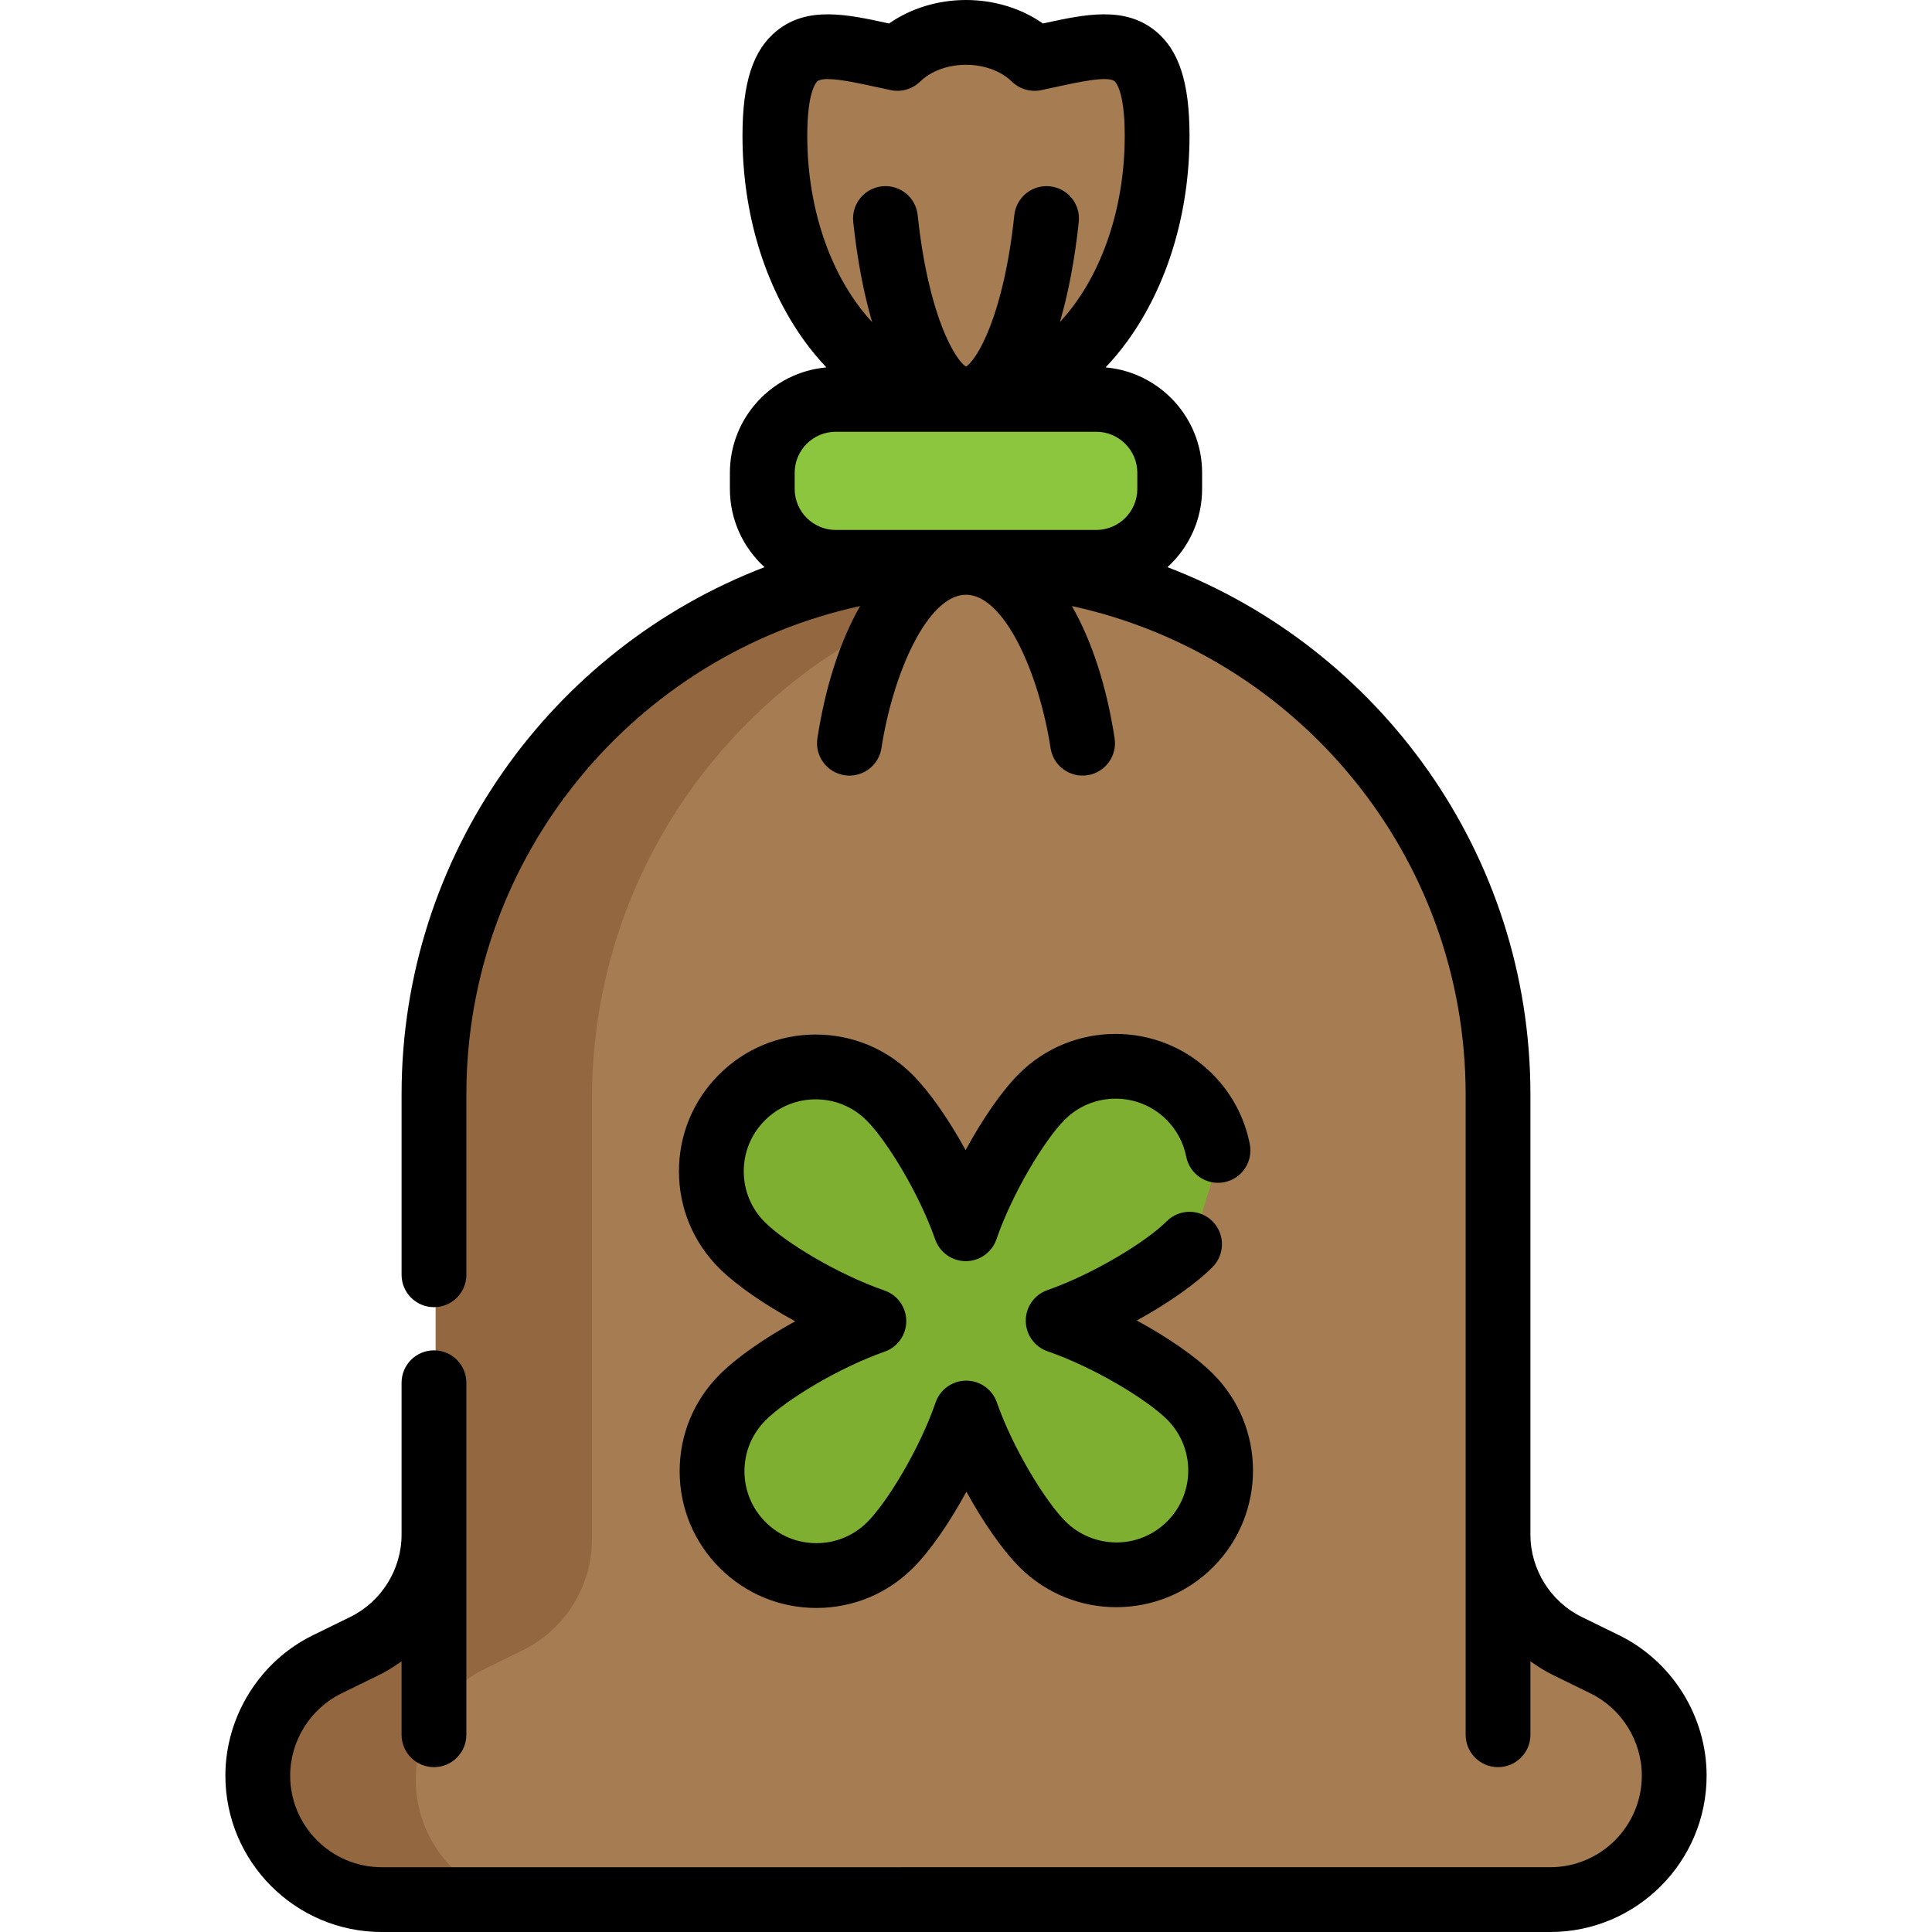 <?xml version="1.0" encoding="iso-8859-1"?>
<!-- Uploaded to: SVG Repo, www.svgrepo.com, Generator: SVG Repo Mixer Tools -->
<svg height="800px" width="800px" version="1.1" id="Layer_1" xmlns="http://www.w3.org/2000/svg" xmlns:xlink="http://www.w3.org/1999/xlink" 
	 viewBox="0 0 511.997 511.997" xml:space="preserve">
<path style="fill:#8CC63F;" d="M290.992,150.173h-69.055c-10.747,0-19.461-8.712-19.461-19.461v-4.27
	c0-10.747,8.712-19.461,19.461-19.461h69.055c10.747,0,19.461,8.712,19.461,19.461v4.27
	C310.453,141.461,301.739,150.173,290.992,150.173z"/>
<g>
	<path style="fill:#A67C52;" d="M256.464,106.983c27.973,0,50.649-31.268,50.649-69.839c0-29.743-13.484-24.482-32.483-20.516
		c-4.346-4.215-10.87-6.898-18.166-6.898c-7.296,0-13.82,2.682-18.166,6.898c-18.998-3.966-32.483-9.227-32.483,20.516
		C205.815,75.715,228.491,106.983,256.464,106.983z"/>
	<path style="fill:#A67C52;" d="M397.456,407.853V291.166c0-77.868-63.125-140.993-140.993-140.993l0,0
		c-77.868,0-140.993,63.125-140.993,140.993v116.688c0,12.542-7.142,23.99-18.405,29.506l-9.88,4.837
		c-11.265,5.516-18.405,16.964-18.405,29.506l0,0c0,18.146,14.709,32.855,32.855,32.855h309.658
		c18.145,0,32.855-14.709,32.855-32.855l0,0c0-12.542-7.142-23.99-18.405-29.506l-9.88-4.837
		C404.598,431.845,397.456,420.396,397.456,407.853z"/>
</g>
<path style="fill:#936841;" d="M110.186,471.705L110.186,471.705c0-12.542,7.142-23.99,18.405-29.506l9.88-4.837
	c11.265-5.516,18.405-16.964,18.405-29.506V291.166c0-70.834,52.238-129.46,120.29-139.475c-6.757-0.995-13.669-1.517-20.703-1.517
	l0,0c-77.868,0-140.993,63.125-140.993,140.993v116.688c0,12.542-7.142,23.99-18.405,29.506l-9.88,4.837
	c-11.265,5.516-18.405,16.964-18.405,29.506l0,0c0,18.145,14.709,32.855,32.855,32.855h41.405
	C124.895,504.56,110.186,489.85,110.186,471.705z"/>
<path style="fill:#7EAF31;" d="M323.245,306.016c-1.024-5.227-3.568-10.214-7.627-14.255c-10.825-10.774-28.334-10.734-39.109,0.092
	c-6.165,6.194-15.373,21.197-20.103,34.922c-4.795-13.702-14.073-28.663-20.267-34.828c-10.825-10.774-28.334-10.734-39.109,0.092
	c-10.774,10.825-10.733,28.334,0.092,39.109c6.194,6.165,21.197,15.373,34.922,20.103c-13.702,4.795-28.663,14.073-34.828,20.267
	c-10.774,10.825-10.733,28.334,0.092,39.109c10.825,10.774,28.334,10.733,39.109-0.092c6.165-6.194,15.373-21.197,20.103-34.922
	c4.795,13.702,14.073,28.663,20.267,34.828c10.825,10.774,28.334,10.733,39.109-0.092c10.774-10.825,10.733-28.334-0.092-39.109
	c-6.194-6.165-21.197-15.373-34.922-20.103c13.702-4.795,28.663-14.073,34.828-20.267"/>
<path d="M216.122,291.334c0.015,0,0.03,0,0.046,0c5.076,0,9.851,1.971,13.45,5.554c5.315,5.288,13.903,19.239,18.221,31.577
	c1.205,3.444,4.456,5.75,8.103,5.75c0.007,0,0.014,0,0.021,0c3.656-0.009,6.905-2.332,8.096-5.789
	c4.258-12.357,12.781-26.348,18.07-31.663c7.418-7.451,19.514-7.483,26.969-0.063c2.709,2.696,4.527,6.092,5.26,9.823
	c0.912,4.653,5.423,7.687,10.077,6.773c4.652-0.912,7.685-5.423,6.772-10.077c-1.393-7.104-4.849-13.566-9.994-18.688
	c-14.163-14.094-37.153-14.043-51.251,0.12c-4.538,4.56-9.643,11.994-14.066,20.144c-4.461-8.132-9.603-15.54-14.162-20.078
	c-6.841-6.809-15.915-10.555-25.562-10.555c-0.029,0-0.058,0-0.087,0c-9.681,0.023-18.772,3.814-25.6,10.674
	c-6.829,6.861-10.577,15.969-10.555,25.65c0.022,9.681,3.814,18.772,10.674,25.601c4.559,4.538,11.994,9.644,20.145,14.067
	c-8.131,4.462-15.539,9.602-20.078,14.162c-6.829,6.861-10.577,15.971-10.555,25.65s3.814,18.772,10.674,25.6
	c6.841,6.809,15.915,10.555,25.562,10.555c0.029,0,0.06,0,0.087,0c9.681-0.023,18.772-3.814,25.6-10.674
	c4.54-4.56,9.645-11.993,14.068-20.145c4.461,8.13,9.603,15.54,14.161,20.079c14.164,14.097,37.155,14.042,51.25-0.12
	c14.097-14.163,14.043-37.154-0.119-51.25c-4.559-4.539-11.994-9.644-20.145-14.067c8.132-4.462,15.54-9.603,20.078-14.162
	c3.345-3.361,3.332-8.797-0.027-12.142c-3.362-3.345-8.798-3.333-12.14,0.029c-5.288,5.314-19.24,13.902-31.579,18.22
	c-3.451,1.208-5.758,4.468-5.749,8.124c0.009,3.655,2.332,6.905,5.789,8.096c12.358,4.258,26.351,12.783,31.663,18.071
	c7.453,7.416,7.48,19.515,0.064,26.968c-3.594,3.61-8.377,5.604-13.472,5.617c-5.049-0.024-9.888-1.96-13.497-5.553
	c-5.314-5.29-13.903-19.241-18.22-31.578c-1.205-3.444-4.456-5.75-8.103-5.75c-0.007,0-0.014,0-0.021,0
	c-3.656,0.009-6.905,2.332-8.096,5.789c-4.259,12.358-12.783,26.349-18.071,31.663c-3.594,3.61-8.377,5.604-13.472,5.617
	c-0.016,0-0.03,0-0.046,0c-5.077,0-9.851-1.971-13.45-5.554c-3.61-3.593-5.604-8.377-5.617-13.471
	c-0.013-5.094,1.961-9.887,5.554-13.497c5.288-5.314,19.241-13.903,31.578-18.22c3.45-1.208,5.758-4.468,5.749-8.124
	c-0.009-3.656-2.332-6.905-5.788-8.096c-12.359-4.259-26.351-12.783-31.663-18.072c-3.61-3.593-5.604-8.377-5.617-13.471
	c-0.013-5.094,1.961-9.887,5.555-13.497C206.244,293.341,211.027,291.345,216.122,291.334z"/>
<path d="M429.051,433.343l-9.879-4.837c-8.26-4.044-13.597-12.599-13.597-21.797V290.021c0-63.674-39.999-118.175-96.185-139.719
	c5.636-5.133,9.18-12.527,9.18-20.734v-4.27c0-14.63-11.263-26.673-25.573-27.93c2.013-2.135,3.946-4.439,5.763-6.945
	c10.62-14.645,16.471-33.973,16.471-54.424c0-14.192-2.809-22.784-9.107-27.856c-8.213-6.613-18.669-4.336-29.74-1.92
	C270.675,2.229,263.481,0,255.999,0c-7.482,0-14.676,2.229-20.387,6.224c-11.074-2.418-21.528-4.693-29.74,1.92
	c-6.298,5.072-9.107,13.664-9.107,27.856c0,20.451,5.848,39.779,16.47,54.424c1.818,2.507,3.75,4.81,5.763,6.945
	c-14.31,1.257-25.572,13.3-25.572,27.93v4.27c0,8.206,3.543,15.601,9.18,20.734c-56.187,21.544-96.184,76.043-96.184,139.719v47.802
	c0,4.741,3.843,8.585,8.585,8.585c4.742,0,8.585-3.844,8.585-8.585V290.02c0-63.382,44.77-116.495,104.343-129.404
	c-5.222,9.146-9.165,21.054-11.315,35.035c-0.72,4.686,2.495,9.069,7.182,9.789c0.442,0.068,0.881,0.101,1.314,0.101
	c4.165,0,7.822-3.038,8.474-7.282c3.07-19.972,12.282-40.629,22.392-40.646c0.006,0,0.01,0,0.015,0c0.002,0,0.005,0,0.007,0
	c10.114,0.014,19.334,20.673,22.403,40.646c0.721,4.687,5.098,7.903,9.79,7.181c4.686-0.72,7.901-5.103,7.181-9.79
	c-2.149-13.98-6.093-25.888-11.317-35.034c59.574,12.909,104.343,66.022,104.343,129.404v169.705c0,4.741,3.843,8.585,8.585,8.585
	c4.742,0,8.585-3.844,8.585-8.585v-19.472c1.896,1.379,3.906,2.625,6.045,3.672l9.879,4.837c8.26,4.044,13.597,12.6,13.597,21.797
	c0,13.382-10.887,24.27-24.268,24.27H101.169c-13.381,0-24.27-10.887-24.27-24.27c0-9.196,5.337-17.752,13.597-21.797l9.881-4.837
	c2.139-1.048,4.148-2.293,6.044-3.672v19.471c0,4.741,3.843,8.585,8.585,8.585c4.742,0,8.585-3.844,8.585-8.585v-93.286
	c0-4.741-3.843-8.585-8.585-8.585c-4.742,0-8.585,3.844-8.585,8.585v40.269c0,9.196-5.337,17.752-13.595,21.797l-9.881,4.837
	c-14.102,6.906-23.215,21.514-23.215,37.217c0,22.85,18.59,41.44,41.44,41.44h309.659c22.849,0,41.439-18.59,41.439-41.44
	C452.266,454.857,443.154,440.249,429.051,433.343z M216.641,21.517c0.498-0.401,1.445-0.563,2.675-0.563
	c3.262,0,8.514,1.146,12.656,2.05c1.337,0.292,2.707,0.591,4.107,0.883c2.786,0.581,5.684-0.258,7.731-2.241
	c2.933-2.843,7.375-4.475,12.189-4.475c4.813,0,9.257,1.631,12.189,4.475c2.046,1.984,4.944,2.822,7.731,2.241
	c1.4-0.292,2.77-0.591,4.107-0.883c5.704-1.245,13.515-2.946,15.331-1.487c0.277,0.223,2.706,2.525,2.706,14.483
	c0,20.229-6.773,38.191-17.185,49.352c2.255-7.705,3.958-16.684,5.003-26.534c0.501-4.715-2.915-8.943-7.63-9.444
	c-4.723-0.501-8.942,2.917-9.444,7.63C265.927,84.113,258.72,95.531,256,97.15c-2.721-1.616-9.931-13.03-12.809-40.146
	c-0.5-4.715-4.712-8.136-9.444-7.63c-4.715,0.5-8.132,4.729-7.63,9.444c1.046,9.85,2.748,18.829,5.003,26.535
	c-10.413-11.161-17.186-29.124-17.186-49.353C213.934,24.041,216.364,21.74,216.641,21.517z M210.595,125.298
	c0-5.997,4.879-10.874,10.874-10.874h69.055c5.997,0,10.876,4.879,10.876,10.874v4.27c0,5.997-4.879,10.874-10.876,10.874H221.47
	c-5.996,0-10.874-4.879-10.874-10.874V125.298z"/>
</svg>